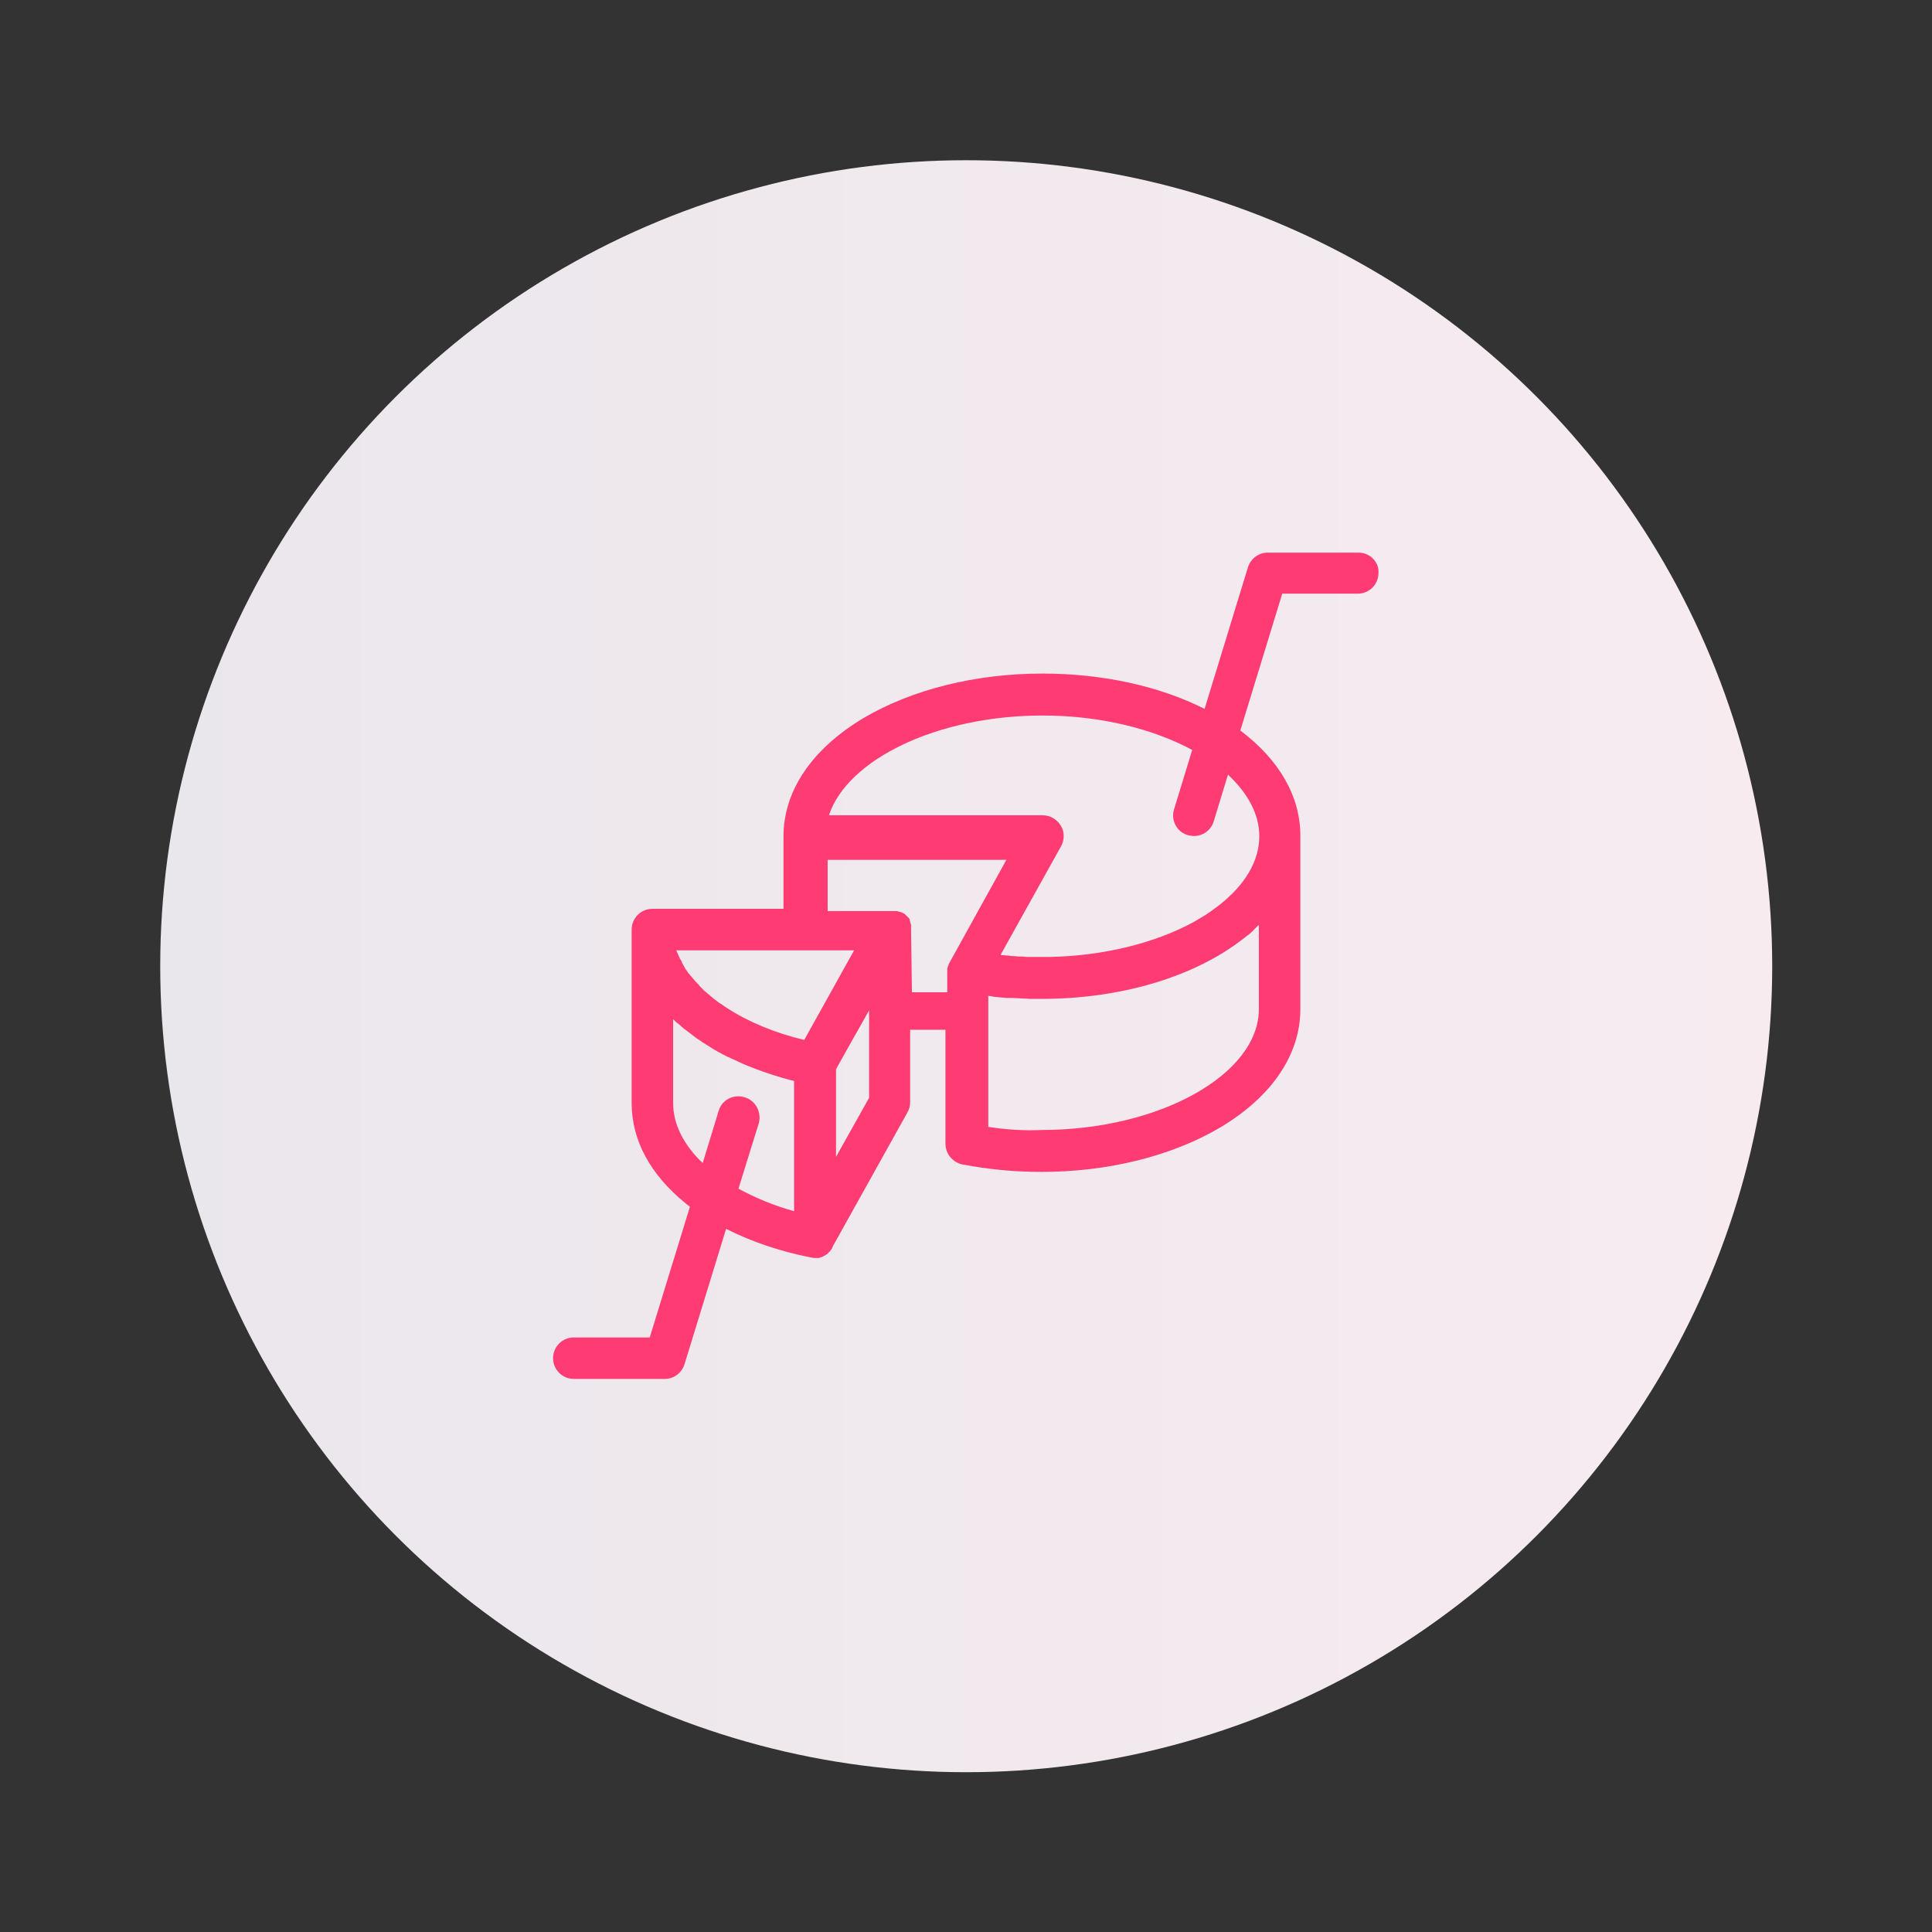 <?xml version="1.0" encoding="UTF-8"?> <!-- Generator: Adobe Illustrator 24.0.2, SVG Export Plug-In . SVG Version: 6.00 Build 0) --> <svg xmlns="http://www.w3.org/2000/svg" xmlns:xlink="http://www.w3.org/1999/xlink" version="1.1" id="Capa_1" x="0px" y="0px" viewBox="0 0 437.7 437.7" style="enable-background:new 0 0 437.7 437.7;" xml:space="preserve"><rect x="0" y="0" width="437.7" height="437.7" fill="#333333" stroke="none"/> <style type="text/css"> .st0{fill:url(#SVGID_1_);} .st1{fill:url(#SVGID_2_);} .st2{fill:#FF3B74;} .st3{fill:url(#SVGID_3_);} .st4{fill:#FF3B74;stroke:#FF3B74;stroke-width:3;stroke-miterlimit:10;} .st5{fill:#763487;} .st6{fill:none;stroke:#763487;stroke-width:14;stroke-linecap:round;stroke-linejoin:round;stroke-miterlimit:10;} .st7{fill:#FDF8FF;} .st8{fill:#666666;} .st9{opacity:0.22;fill:#7C6C87;} .st10{fill:#7C6C87;} .st11{fill:none;stroke:#763487;stroke-width:12;stroke-linecap:round;stroke-linejoin:round;stroke-miterlimit:10;} .st12{fill:none;stroke:#7C6C87;stroke-width:10;stroke-linecap:round;stroke-linejoin:round;stroke-miterlimit:10;} .st13{fill:#7C6C87;stroke:#7C6C87;stroke-width:4;stroke-miterlimit:10;} .st14{fill:#763487;stroke:#763487;stroke-width:3;stroke-miterlimit:10;} .st15{fill:#7C6C87;stroke:#7C6C87;stroke-width:3;stroke-miterlimit:10;} .st16{fill:#FF3B74;stroke:#FFFFFF;stroke-miterlimit:10;} .st17{fill:#FF3B74;stroke:#FFFFFF;stroke-width:2;stroke-miterlimit:10;} .st18{fill:none;stroke:#7C6C87;stroke-width:12;stroke-linecap:round;stroke-linejoin:round;stroke-miterlimit:10;} .st19{fill:#7C6C87;stroke:#7C6C87;stroke-width:10;stroke-miterlimit:10;} .st20{fill:#364562;} .st21{fill:none;} .st22{opacity:0.67;fill:#FFFFFF;} .st23{fill:#E94E1A;} .st24{fill:#D60C49;} .st25{fill:url(#SVGID_4_);} .st26{fill:url(#SVGID_5_);} .st27{fill:#FF3B74;stroke:#FF3B74;stroke-width:2;stroke-miterlimit:10;} .st28{fill:url(#SVGID_6_);} .st29{fill:#FF3B74;stroke:#FF3B74;stroke-miterlimit:10;} .st30{fill:url(#SVGID_7_);} .st31{fill:#FF3B74;stroke:#FF3B74;stroke-width:1.5;stroke-miterlimit:10;} .st32{fill:url(#SVGID_8_);} .st33{fill:url(#SVGID_9_);} .st34{fill:url(#SVGID_10_);} .st35{fill:url(#SVGID_11_);} </style> <linearGradient id="SVGID_1_" gradientUnits="userSpaceOnUse" x1="36.229" y1="218.867" x2="401.506" y2="218.867"> <stop offset="0" style="stop-color:#EAE7EC"></stop> <stop offset="1" style="stop-color:#F7EBF0"></stop> </linearGradient> <circle class="st0" cx="218.9" cy="218.9" r="182.6"></circle> <path class="st2" d="M307.8,125.2h-20.6c-2.1,0-3.9,1.4-4.5,3.4l-9.8,32c-10.3-5.2-23.2-8-36.7-8c-15.2,0-29.6,3.6-40.6,10.1 c-11.7,7-18.1,16.5-18.1,26.8v16.4h-29.7c-2.6,0-4.7,2.1-4.7,4.7v39.3c0,8.4,4.2,16.2,12.2,22.7c0.3,0.3,0.7,0.5,1,0.8l-9.1,29.6 H130c-2.6,0-4.7,2.1-4.7,4.7c0,2.6,2.1,4.7,4.7,4.7h20.6c2.1,0,3.9-1.4,4.5-3.4l9.4-30.6c5.7,2.9,12.2,5.1,19.3,6.5c0,0,0,0,0,0 c0.1,0,0.3,0,0.4,0.1c0,0,0.1,0,0.1,0c0.1,0,0.3,0,0.4,0c0,0,0,0,0,0c0,0,0,0,0,0c0.1,0,0.2,0,0.3,0c0,0,0.1,0,0.1,0 c0.1,0,0.1,0,0.2,0c0.1,0,0.1,0,0.2,0c0.1,0,0.2,0,0.2-0.1c0,0,0.1,0,0.1,0c0.1,0,0.2-0.1,0.3-0.1c0,0,0.1,0,0.1,0 c0.1,0,0.1-0.1,0.2-0.1c0,0,0.1,0,0.1-0.1c0.1,0,0.2-0.1,0.2-0.1c0,0,0.1,0,0.1,0c0.1-0.1,0.2-0.1,0.3-0.2c0,0,0,0,0,0 c0.1-0.1,0.2-0.1,0.3-0.2c0,0,0.1,0,0.1-0.1c0.1-0.1,0.1-0.1,0.2-0.2c0,0,0.1-0.1,0.1-0.1c0.1-0.1,0.1-0.1,0.2-0.2c0,0,0,0,0.1-0.1 c0.1-0.1,0.1-0.2,0.2-0.3c0,0,0.1-0.1,0.1-0.1c0-0.1,0.1-0.1,0.1-0.2c0-0.1,0.1-0.1,0.1-0.2c0,0,0,0,0-0.1l17-30.5 c0.4-0.7,0.6-1.5,0.6-2.3v-7.2v-9.2h8v25.8c0,2.3,1.6,4.2,3.8,4.7c5.8,1.1,11.8,1.7,17.9,1.7c15.2,0,29.6-3.6,40.6-10.1 c11.7-7,18.1-16.5,18.1-26.8v-39.3c0-8.9-4.8-17.2-13.6-23.8l9.5-31h17.1c2.6,0,4.7-2.1,4.7-4.7 C312.5,127.4,310.4,125.2,307.8,125.2z M285.3,189.4c0,7.2-5.1,12.6-9.4,15.9c-1.2,0.9-2.4,1.8-3.8,2.6c-0.6,0.3-1.1,0.7-1.7,1 c-8.8,4.8-20.6,7.7-32.8,7.9c-0.5,0-1,0-1.5,0c-0.8,0-1.5,0-2.2,0c-0.2,0-0.5,0-0.7,0c-0.5,0-1,0-1.5-0.1c-0.3,0-0.6,0-0.8,0 c-0.5,0-0.9-0.1-1.4-0.1c-0.3,0-0.6,0-0.9-0.1c-0.5,0-0.9-0.1-1.4-0.1c-0.2,0-0.4,0-0.5-0.1l13.7-24.6c0.8-1.5,0.8-3.3-0.1-4.7 c-0.9-1.4-2.4-2.3-4.1-2.3h-48.4c4.2-12.7,24.6-22.6,48.4-22.6c13,0,25,3,33.9,7.8l-4.1,13.4c-0.8,2.5,0.6,5.2,3.1,5.9 c0.5,0.1,0.9,0.2,1.4,0.2c2,0,3.9-1.3,4.5-3.4l3.2-10.5C282.6,179.6,285.3,184.4,285.3,189.4z M206.4,210.6c0-0.1,0-0.3,0-0.4 c0,0,0,0,0,0c0,0,0-0.1,0-0.1c0,0,0,0,0-0.1c0-0.1,0-0.2,0-0.3c0,0,0,0,0,0c0,0,0-0.1,0-0.1c0,0,0-0.1,0-0.1c0-0.1,0-0.2-0.1-0.2 c0,0,0,0,0,0c0,0,0-0.1,0-0.1c0,0,0,0,0,0c0-0.1-0.1-0.2-0.1-0.2c0,0,0,0,0-0.1c0,0,0-0.1,0-0.1c0,0,0,0,0,0c0-0.1-0.1-0.2-0.1-0.3 c0,0,0,0,0,0c0,0,0,0,0-0.1c0,0,0,0,0-0.1c0,0,0,0,0,0c0,0,0,0,0,0c-0.1-0.1-0.1-0.2-0.2-0.3c0,0,0,0,0,0c0,0,0,0,0,0 c0,0,0-0.1-0.1-0.1c-0.1-0.1-0.1-0.1-0.2-0.2c0,0,0,0,0,0c0,0,0-0.1-0.1-0.1c0,0,0,0,0,0c-0.1-0.1-0.1-0.1-0.2-0.2c0,0,0,0,0,0 c0,0,0,0,0,0c0,0,0,0,0,0c-0.1-0.1-0.1-0.1-0.2-0.2c0,0,0,0,0,0c0,0,0,0-0.1-0.1c0,0,0,0,0,0c-0.1-0.1-0.2-0.1-0.3-0.2c0,0,0,0,0,0 c0,0,0,0-0.1,0c0,0,0,0,0,0c-0.1-0.1-0.2-0.1-0.3-0.2c0,0,0,0,0,0c0,0-0.1,0-0.1,0c0,0,0,0,0,0c-0.1,0-0.1-0.1-0.2-0.1c0,0,0,0,0,0 c0,0-0.1,0-0.1,0c0,0-0.1,0-0.1,0c-0.1,0-0.1-0.1-0.2-0.1c0,0,0,0,0,0c0,0-0.1,0-0.1,0c0,0,0,0,0,0c-0.1,0-0.1,0-0.2-0.1 c0,0,0,0,0,0c0,0-0.1,0-0.1,0c0,0,0,0-0.1,0c-0.1,0-0.2,0-0.3,0c0,0,0,0-0.1,0c0,0-0.1,0-0.1,0c0,0,0,0,0,0c-0.1,0-0.3,0-0.4,0 c0,0,0,0,0,0h-14.7v-11.6H228l-13,23.5c-0.1,0.1-0.1,0.2-0.1,0.3c0,0,0,0,0,0c0,0.1-0.1,0.1-0.1,0.2c0,0,0,0,0,0 c0,0.1,0,0.1-0.1,0.2c0,0,0,0,0,0.1c0,0.1,0,0.1-0.1,0.2c0,0,0,0,0,0.1c0,0.1,0,0.1,0,0.2c0,0,0,0.1,0,0.1c0,0.1,0,0.2,0,0.2 c0,0,0,0.1,0,0.1c0,0,0,0.1,0,0.1c0,0,0,0,0,0.1c0,0.1,0,0.2,0,0.3c0,0,0,0.1,0,0.1c0,0,0,0.1,0,0.1v4.1h-8L206.4,210.6 C206.4,210.6,206.4,210.6,206.4,210.6z M168.7,248.6c-2.5-0.8-5.2,0.6-5.9,3.1l-3.6,11.8c-4.3-4.1-6.7-8.8-6.7-13.6v-19 c0,0,0.1,0.1,0.1,0.1c0.2,0.2,0.4,0.4,0.6,0.6c0.1,0.1,0.2,0.2,0.3,0.2c0.2,0.2,0.4,0.3,0.6,0.5c0.1,0.1,0.2,0.2,0.3,0.3 c0.2,0.2,0.4,0.3,0.6,0.5c0.1,0.1,0.2,0.1,0.3,0.2c0.3,0.2,0.6,0.5,0.9,0.7c0,0,0,0,0,0c0.4,0.3,0.8,0.6,1.2,0.9 c0.1,0.1,0.3,0.2,0.4,0.3c0.3,0.2,0.6,0.4,0.9,0.6c0.1,0.1,0.3,0.2,0.4,0.3c0.4,0.2,0.8,0.5,1.1,0.7c0.1,0,0.1,0.1,0.2,0.1 c0.5,0.3,0.9,0.6,1.4,0.9c0.1,0,0.2,0.1,0.2,0.1c0.4,0.2,0.8,0.5,1.3,0.7c0.1,0.1,0.2,0.1,0.3,0.2c0.5,0.2,0.9,0.5,1.4,0.7 c0,0,0.1,0,0.1,0c0.5,0.3,1.1,0.5,1.7,0.8c0.6,0.3,1.1,0.5,1.7,0.8c0,0,0,0,0,0c3.6,1.5,7.4,2.8,11.4,3.8v29.5 c-4.7-1.3-8.9-3.1-12.6-5.1l4.6-14.8C172.6,252,171.2,249.3,168.7,248.6z M153.2,215.3h28.9h11.4l-11.3,20.3l0,0 c-6.7-1.6-12.7-4.1-17.6-7.3c0,0,0,0,0,0c-0.3-0.2-0.6-0.4-0.9-0.6c-0.1-0.1-0.2-0.2-0.3-0.2c-0.2-0.1-0.4-0.3-0.6-0.4 c-0.3-0.2-0.6-0.5-0.9-0.7c-0.2-0.1-0.4-0.3-0.5-0.4c0,0-0.1-0.1-0.1-0.1c-0.2-0.1-0.4-0.3-0.6-0.5c0,0,0,0,0,0 c-0.2-0.1-0.3-0.3-0.5-0.4c0,0-0.1-0.1-0.1-0.1c-0.2-0.2-0.4-0.3-0.6-0.5c0,0-0.1,0-0.1-0.1c-0.2-0.2-0.3-0.3-0.5-0.5 c0,0-0.1-0.1-0.1-0.1c-0.2-0.2-0.4-0.4-0.5-0.6c0,0-0.1-0.1-0.1-0.1c-0.2-0.2-0.3-0.3-0.5-0.5c0,0-0.1-0.1-0.1-0.1 c-0.2-0.2-0.3-0.4-0.5-0.6c0,0-0.1-0.1-0.1-0.1c-0.1-0.2-0.3-0.4-0.4-0.5c0,0-0.1-0.1-0.1-0.1c-0.2-0.2-0.3-0.4-0.5-0.6 c0,0-0.1-0.1-0.1-0.1c-0.1-0.2-0.3-0.4-0.4-0.6c0,0,0-0.1-0.1-0.1c-0.1-0.2-0.3-0.5-0.4-0.7c0-0.1-0.1-0.1-0.1-0.2 c-0.1-0.2-0.2-0.4-0.4-0.7c0,0,0-0.1,0-0.1c-0.1-0.2-0.2-0.5-0.4-0.7c0-0.1-0.1-0.1-0.1-0.2c-0.1-0.2-0.2-0.5-0.3-0.7c0,0,0,0,0,0 C153.5,216,153.4,215.7,153.2,215.3C153.3,215.4,153.3,215.4,153.2,215.3L153.2,215.3z M196.9,237.8v4.8v4.8v1.3l-7.5,13.4v-15.4 v-4.4v0l0.2-0.4l0.1-0.2l2.4-4.3l4.8-8.5V237.8z M223.9,255.3v-26.5v-3.2c0.2,0,0.4,0.1,0.6,0.1c0.2,0,0.3,0,0.5,0.1 c0.7,0.1,1.3,0.1,2,0.2c0.1,0,0.2,0,0.2,0c0.6,0.1,1.2,0.1,1.8,0.1c0.2,0,0.3,0,0.5,0c0.7,0,1.3,0.1,2,0.1c0,0,0.1,0,0.1,0 c0.6,0,1.3,0.1,1.9,0.1c0.2,0,0.3,0,0.5,0c0.7,0,1.4,0,2,0c17.8,0,34.4-4.9,45.5-13.5c0.3-0.2,0.6-0.5,0.9-0.7 c0.1-0.1,0.2-0.2,0.3-0.2c0.2-0.2,0.4-0.3,0.6-0.5c0.1-0.1,0.2-0.2,0.3-0.3c0.2-0.2,0.4-0.3,0.5-0.5c0.1-0.1,0.2-0.2,0.3-0.3 c0.2-0.2,0.4-0.4,0.6-0.6c0.1,0,0.1-0.1,0.2-0.1v19c0,14.8-22.5,27.4-49.2,27.4C231.9,256.2,227.8,255.9,223.9,255.3z"></path> </svg> 